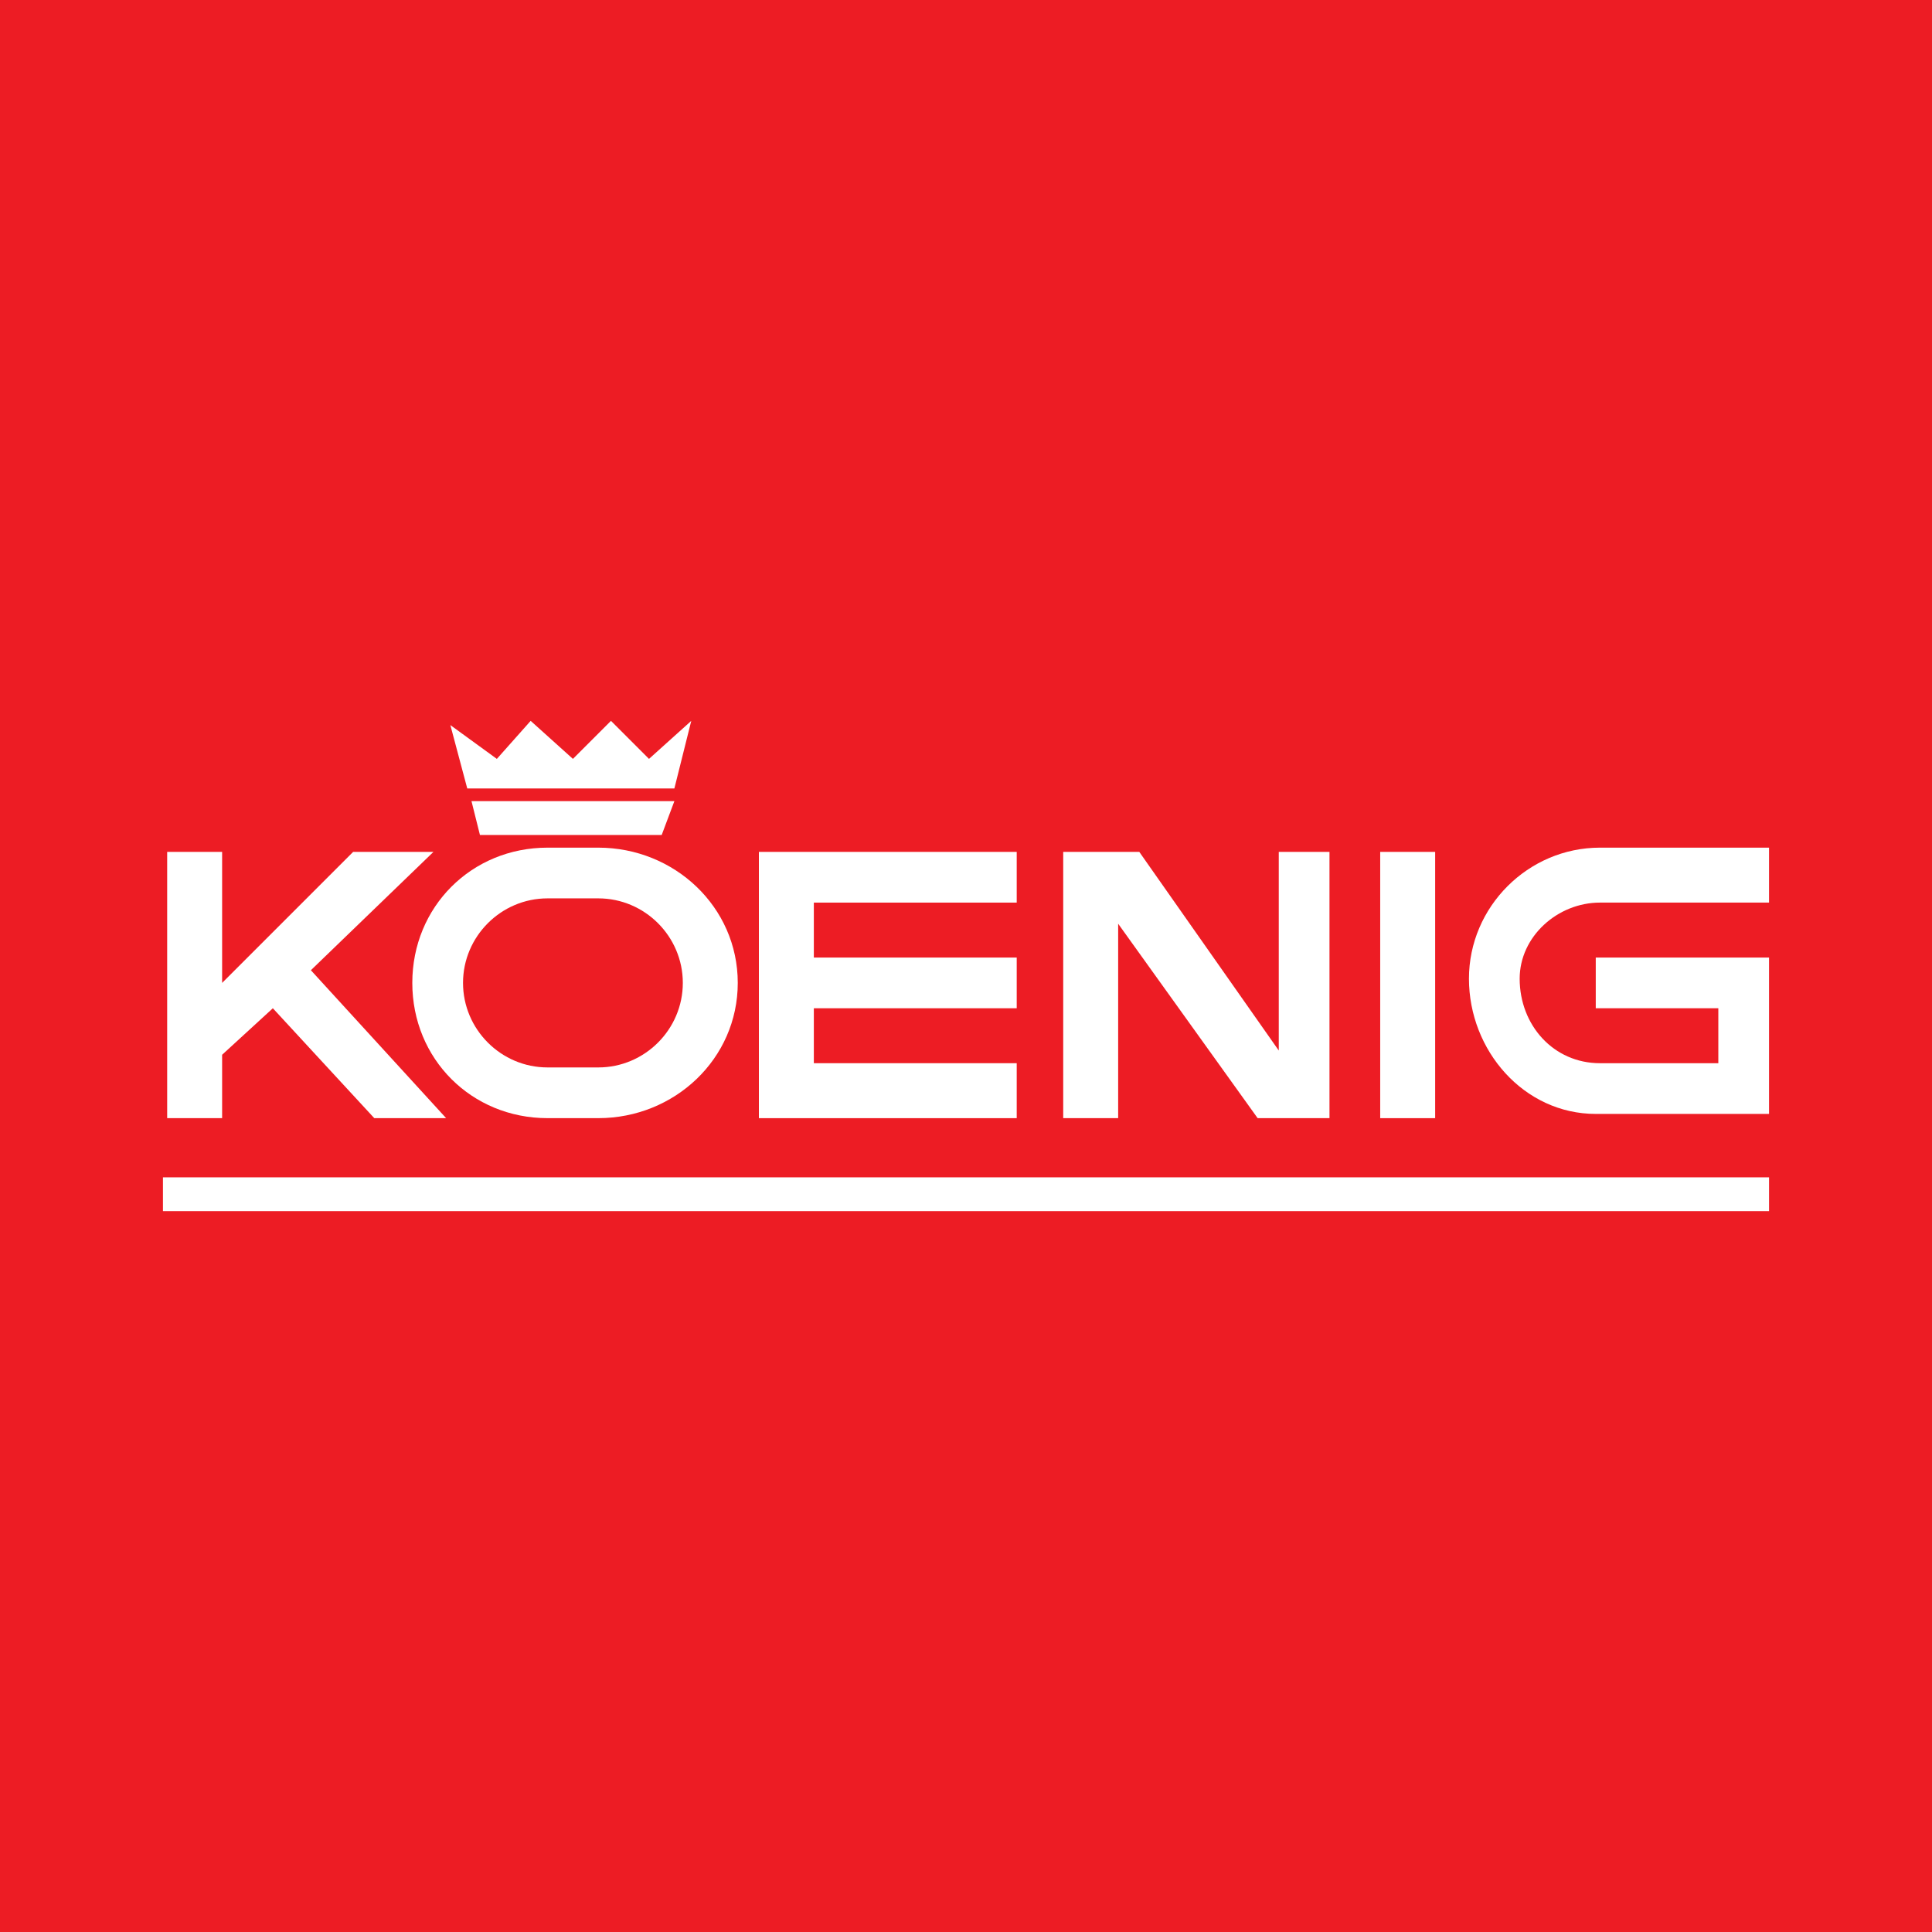 <?xml version="1.0" encoding="utf-8"?>
<!-- Generator: Adobe Illustrator 13.0.0, SVG Export Plug-In . SVG Version: 6.00 Build 14948)  -->
<!DOCTYPE svg PUBLIC "-//W3C//DTD SVG 1.0//EN" "http://www.w3.org/TR/2001/REC-SVG-20010904/DTD/svg10.dtd">
<svg version="1.0" id="Layer_1" xmlns="http://www.w3.org/2000/svg" xmlns:xlink="http://www.w3.org/1999/xlink" x="0px" y="0px"
	 width="192.756px" height="192.756px" viewBox="0 0 192.756 192.756" enable-background="new 0 0 192.756 192.756"
	 xml:space="preserve">
<g>
	<polygon fill-rule="evenodd" clip-rule="evenodd" fill="#ED1C24" points="0,0 192.756,0 192.756,192.756 0,192.756 0,0 	"/>
	<polygon fill-rule="evenodd" clip-rule="evenodd" fill="#FFFFFF" points="31.017,96.8 43.246,84.993 35.233,84.993 22.161,98.064 
		22.161,84.993 16.679,84.993 16.679,111.559 22.161,111.559 22.161,105.234 27.222,100.594 37.342,111.559 44.511,111.559 
		31.017,96.8 	"/>
	<polygon fill-rule="evenodd" clip-rule="evenodd" fill="#FFFFFF" points="75.715,84.993 101.438,84.993 101.438,90.053 
		81.197,90.053 81.197,95.535 101.438,95.535 101.438,100.594 81.197,100.594 81.197,106.076 101.438,106.076 101.438,111.559 
		75.715,111.559 75.715,84.993 	"/>
	<polygon fill-rule="evenodd" clip-rule="evenodd" fill="#FFFFFF" points="106.077,84.993 113.667,84.993 127.583,104.812 
		127.583,84.993 132.643,84.993 132.643,111.559 125.475,111.559 111.559,92.161 111.559,111.559 106.077,111.559 106.077,84.993 	
		"/>
	<polygon fill-rule="evenodd" clip-rule="evenodd" fill="#FFFFFF" points="143.186,111.559 137.703,111.559 137.703,84.993 
		143.186,84.993 143.186,111.559 	"/>
	<path fill-rule="evenodd" clip-rule="evenodd" fill="#FFFFFF" d="M73.607,98.064c0-7.59-6.325-13.494-13.916-13.494l0,0h-4.639l0,0
		h-0.422c-7.59,0-13.494,5.903-13.494,13.494c0,7.59,5.903,13.494,13.494,13.494c0.422,0,0.422,0,0.422,0l0,0h4.639l0,0
		C67.282,111.559,73.607,105.654,73.607,98.064L73.607,98.064L73.607,98.064z M59.691,106.498c0,0-4.639,0-5.061,0
		c-4.639,0-8.434-3.795-8.434-8.434c0-4.638,3.795-8.434,8.434-8.434h5.061c4.638,0,8.434,3.795,8.434,8.434
		C68.125,102.703,64.33,106.498,59.691,106.498L59.691,106.498z"/>
	<polygon fill-rule="evenodd" clip-rule="evenodd" fill="#FFFFFF" points="47.041,79.932 67.282,79.932 66.017,83.306 
		47.884,83.306 47.041,79.932 	"/>
	<polygon fill-rule="evenodd" clip-rule="evenodd" fill="#FFFFFF" points="46.619,78.667 67.282,78.667 68.968,71.92 64.751,75.715 
		60.956,71.92 57.161,75.715 52.944,71.92 49.571,75.715 44.932,72.342 46.619,78.667 	"/>
	<polygon fill-rule="evenodd" clip-rule="evenodd" fill="#FFFFFF" points="176.498,120.836 16.258,120.836 16.258,117.463 
		176.498,117.463 176.498,120.836 	"/>
	<path fill-rule="evenodd" clip-rule="evenodd" fill="#FFFFFF" d="M159.209,95.535v5.059h12.229v5.482h-11.808l0,0
		c-4.639,0-8.012-3.795-8.012-8.434c0-4.216,3.795-7.59,8.012-7.59l0,0h16.867v-5.482c0,0-4.638,0-16.867,0l0,0l0,0
		c-7.169,0-13.072,5.903-13.072,13.072c0,7.17,5.482,13.494,12.65,13.494l0,0l0,0c10.121,0,17.289,0,17.289,0V95.535H159.209
		L159.209,95.535z"/>
</g>
</svg>
